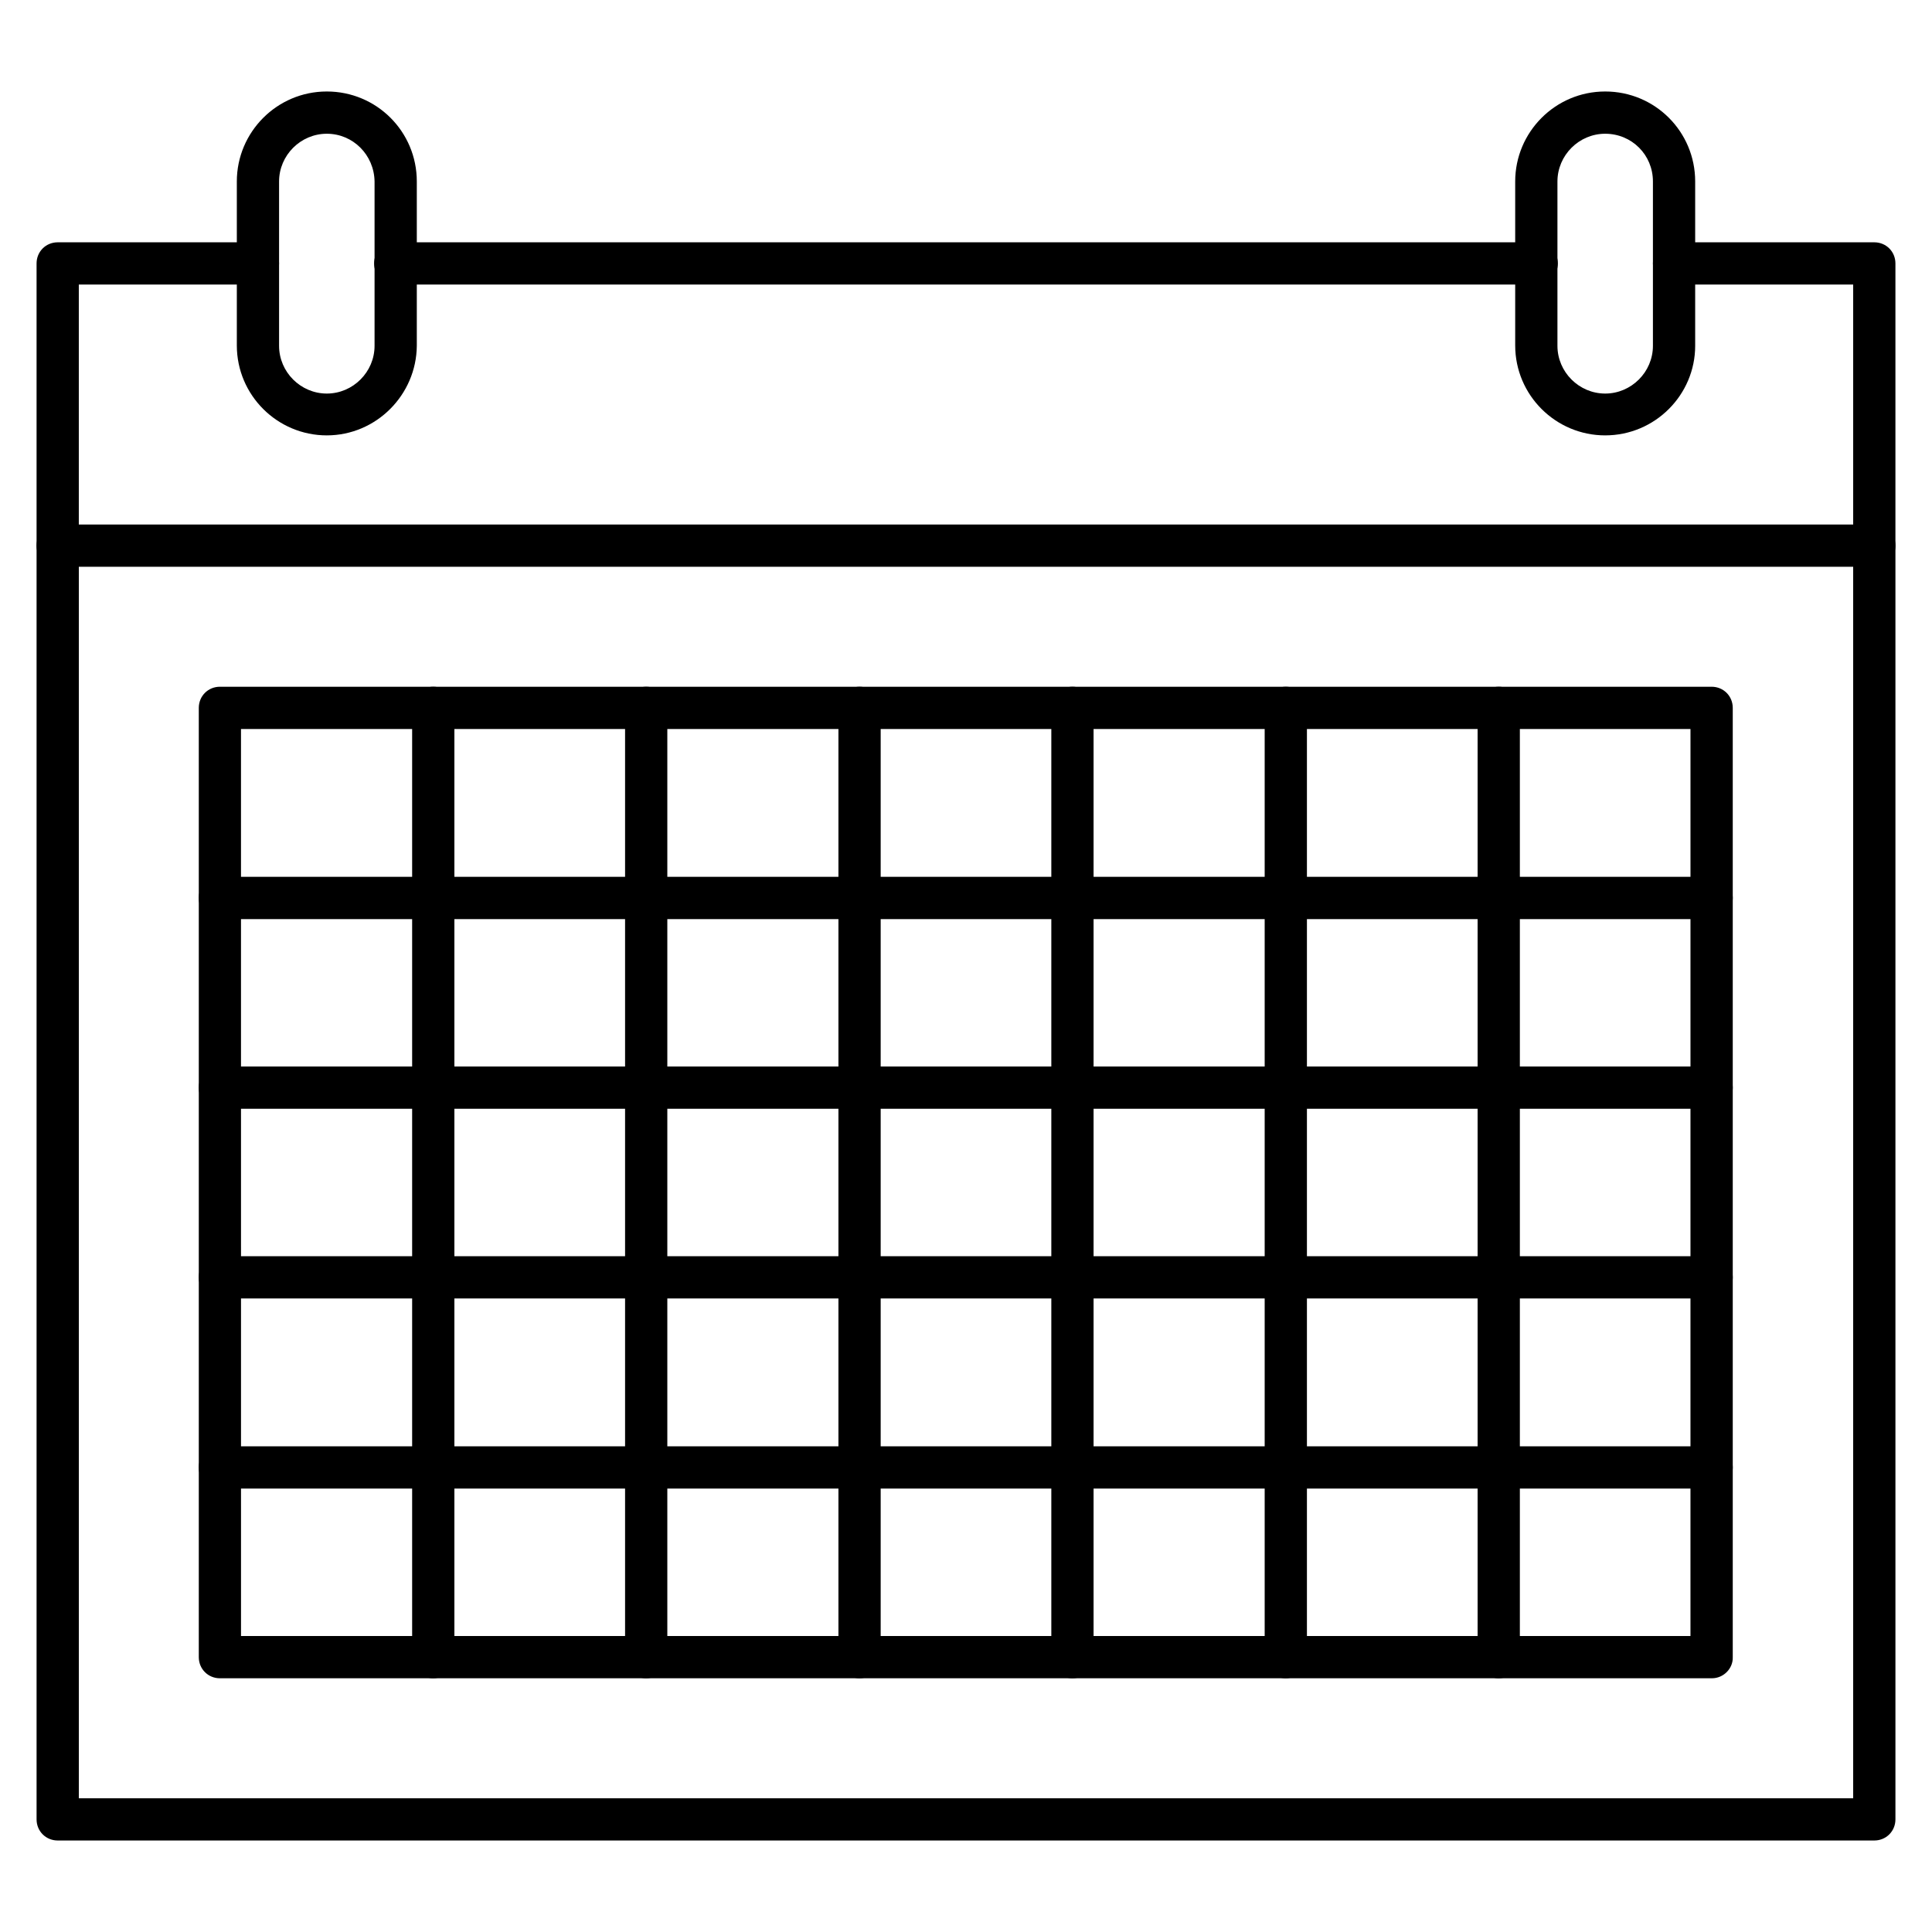 <?xml version="1.0" encoding="UTF-8"?>
<!-- Uploaded to: ICON Repo, www.iconrepo.com, Generator: ICON Repo Mixer Tools -->
<svg fill="#000000" width="800px" height="800px" version="1.1" viewBox="144 144 512 512" xmlns="http://www.w3.org/2000/svg">
 <g>
  <path d="m640.71 631.75h-481.42c-3.137 0-5.598-2.465-5.598-5.598v-337.55c0-3.137 2.465-5.598 5.598-5.598h481.42c3.137 0 5.598 2.465 5.598 5.598v337.55c0 3.137-2.461 5.598-5.598 5.598zm-475.82-11.195h470.22v-326.36h-470.22z"/>
  <path d="m597.71 588.76h-395.43c-3.137 0-5.598-2.465-5.598-5.598v-251.57c0-3.137 2.465-5.598 5.598-5.598h395.32c3.137 0 5.598 2.465 5.598 5.598v251.57c0.109 3.019-2.465 5.594-5.488 5.594zm-389.84-11.195h384.12l0.004-240.37h-384.13z"/>
  <path d="m258.82 588.76c-3.137 0-5.598-2.465-5.598-5.598v-251.57c0-3.137 2.465-5.598 5.598-5.598 3.137 0 5.598 2.465 5.598 5.598v251.57c0 3.019-2.574 5.594-5.598 5.594z"/>
  <path d="m315.25 588.76c-3.137 0-5.598-2.465-5.598-5.598v-251.57c0-3.137 2.465-5.598 5.598-5.598 3.137 0 5.598 2.465 5.598 5.598v251.57c0 3.019-2.461 5.594-5.598 5.594z"/>
  <path d="m371.79 588.76c-3.137 0-5.598-2.465-5.598-5.598v-251.57c0-3.137 2.465-5.598 5.598-5.598 3.137 0 5.598 2.465 5.598 5.598v251.57c0 3.019-2.574 5.594-5.598 5.594z"/>
  <path d="m428.21 588.76c-3.137 0-5.598-2.465-5.598-5.598v-251.57c0-3.137 2.465-5.598 5.598-5.598 3.137 0 5.598 2.465 5.598 5.598v251.57c0 3.019-2.461 5.594-5.598 5.594z"/>
  <path d="m484.75 588.76c-3.137 0-5.598-2.465-5.598-5.598v-251.57c0-3.137 2.465-5.598 5.598-5.598 3.137 0 5.598 2.465 5.598 5.598v251.57c0 3.019-2.574 5.594-5.598 5.594z"/>
  <path d="m541.18 588.76c-3.137 0-5.598-2.465-5.598-5.598v-251.57c0-3.137 2.465-5.598 5.598-5.598 3.137 0 5.598 2.465 5.598 5.598v251.57c0 3.019-2.461 5.594-5.598 5.594z"/>
  <path d="m597.71 387.57h-395.43c-3.137 0-5.598-2.465-5.598-5.598 0-3.137 2.465-5.598 5.598-5.598h395.32c3.137 0 5.598 2.465 5.598 5.598 0 3.137-2.465 5.598-5.488 5.598z"/>
  <path d="m597.71 437.84h-395.43c-3.137 0-5.598-2.465-5.598-5.598 0-3.137 2.465-5.598 5.598-5.598h395.32c3.137 0 5.598 2.465 5.598 5.598 0 3.137-2.465 5.598-5.488 5.598z"/>
  <path d="m597.71 488.11h-395.43c-3.137 0-5.598-2.465-5.598-5.598 0-3.137 2.465-5.598 5.598-5.598h395.32c3.137 0 5.598 2.465 5.598 5.598 0 3.133-2.465 5.598-5.488 5.598z"/>
  <path d="m597.71 538.49h-395.43c-3.137 0-5.598-2.465-5.598-5.598 0-3.137 2.465-5.598 5.598-5.598h395.32c3.137 0 5.598 2.465 5.598 5.598 0 3.137-2.465 5.598-5.488 5.598z"/>
  <path d="m551.25 219.41h-302.51c-3.137 0-5.598-2.465-5.598-5.598 0-3.137 2.465-5.598 5.598-5.598h302.51c3.137 0 5.598 2.465 5.598 5.598 0.004 3.137-2.57 5.598-5.594 5.598z"/>
  <path d="m159.29 294.2c-3.137 0-5.598-2.465-5.598-5.598v-74.789c0-3.137 2.465-5.598 5.598-5.598h53.066c3.137 0 5.598 2.465 5.598 5.598 0 3.137-2.465 5.598-5.598 5.598h-47.469v69.191c0 3.133-2.461 5.598-5.598 5.598z"/>
  <path d="m640.71 294.2c-3.137 0-5.598-2.465-5.598-5.598v-69.191h-47.469c-3.137 0-5.598-2.465-5.598-5.598 0-3.137 2.465-5.598 5.598-5.598h53.066c3.137 0 5.598 2.465 5.598 5.598v74.789c0 3.133-2.461 5.598-5.598 5.598z"/>
  <path d="m230.61 259.38c-13.098 0-23.848-10.637-23.848-23.848v-43.438c0-13.098 10.637-23.848 23.848-23.848 13.211 0 23.848 10.637 23.848 23.848v43.551c-0.113 12.988-10.746 23.734-23.848 23.734zm0-79.938c-6.941 0-12.652 5.711-12.652 12.652v43.551c0 6.941 5.711 12.652 12.652 12.652 6.941 0 12.652-5.711 12.652-12.652v-43.551c-0.113-7.055-5.711-12.652-12.652-12.652z"/>
  <path d="m569.39 259.38c-13.098 0-23.848-10.637-23.848-23.848v-43.438c0-13.098 10.637-23.848 23.848-23.848s23.848 10.637 23.848 23.848v43.551c0 12.988-10.637 23.734-23.848 23.734zm0-79.938c-6.941 0-12.652 5.711-12.652 12.652v43.551c0 6.941 5.711 12.652 12.652 12.652s12.652-5.711 12.652-12.652v-43.551c0-7.055-5.598-12.652-12.652-12.652z"/>
 </g>
</svg>